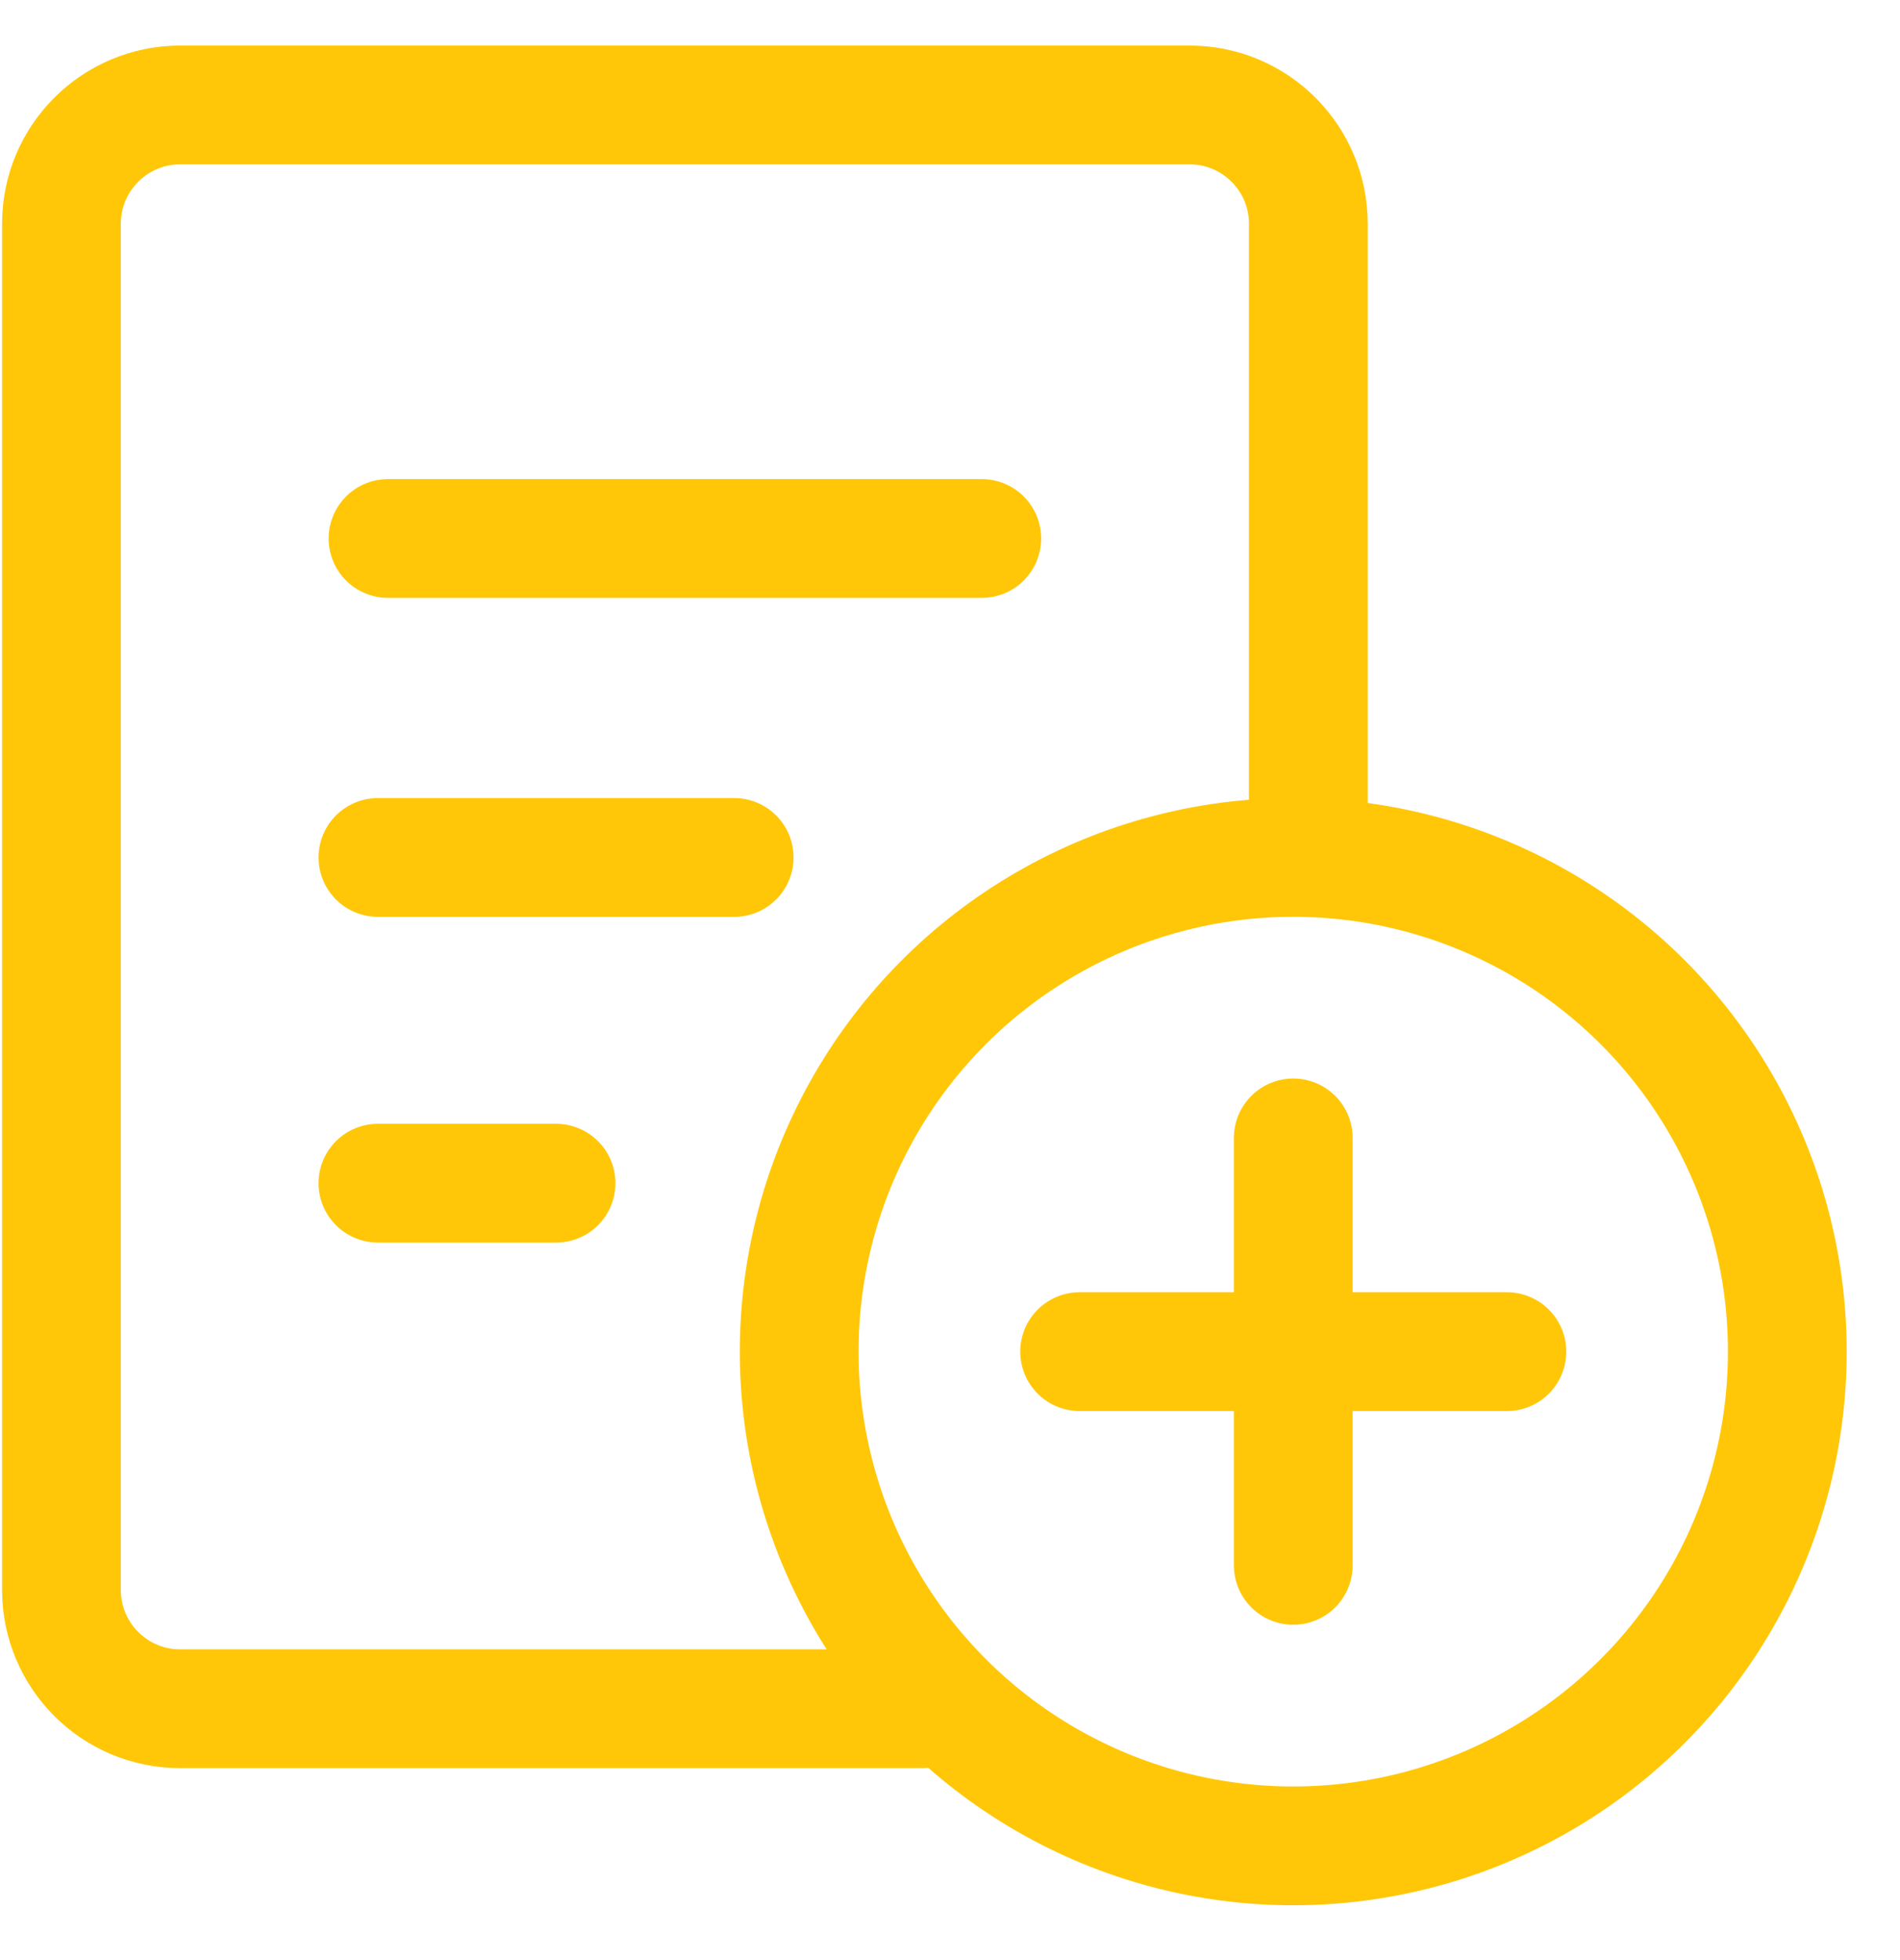 <svg width="32" height="33" viewBox="0 0 32 33" fill="none" xmlns="http://www.w3.org/2000/svg">
<circle cx="21.781" cy="22.756" r="8.321" stroke="#FFC708" stroke-width="2"/>
<path d="M18.183 22.756H25.379" stroke="#FFC708" stroke-width="2" stroke-linecap="round"/>
<path d="M21.781 19.158L21.781 26.354" stroke="#FFC708" stroke-width="2" stroke-linecap="round"/>
<path d="M22.035 14.122V3.767C22.035 2.663 21.14 1.767 20.035 1.767H3.035C1.93 1.767 1.035 2.663 1.035 3.767V26.768C1.035 27.872 1.929 28.768 3.033 28.768C5.254 28.768 8.877 28.768 11.535 28.768C13.095 28.768 13.97 28.768 15.531 28.768" stroke="#FFC708" stroke-width="2" stroke-miterlimit="5.711" stroke-linecap="round"/>
<line x1="6.535" y1="9.066" x2="16.535" y2="9.066" stroke="#FFC708" stroke-width="2" stroke-miterlimit="5.711" stroke-linecap="round"/>
<path d="M6.365 19.92L9.365 19.92" stroke="#FFC708" stroke-width="2" stroke-miterlimit="5.711" stroke-linecap="round"/>
<path d="M6.365 14.436H12.365" stroke="#FFC708" stroke-width="2" stroke-miterlimit="5.711" stroke-linecap="round"/>
</svg>
